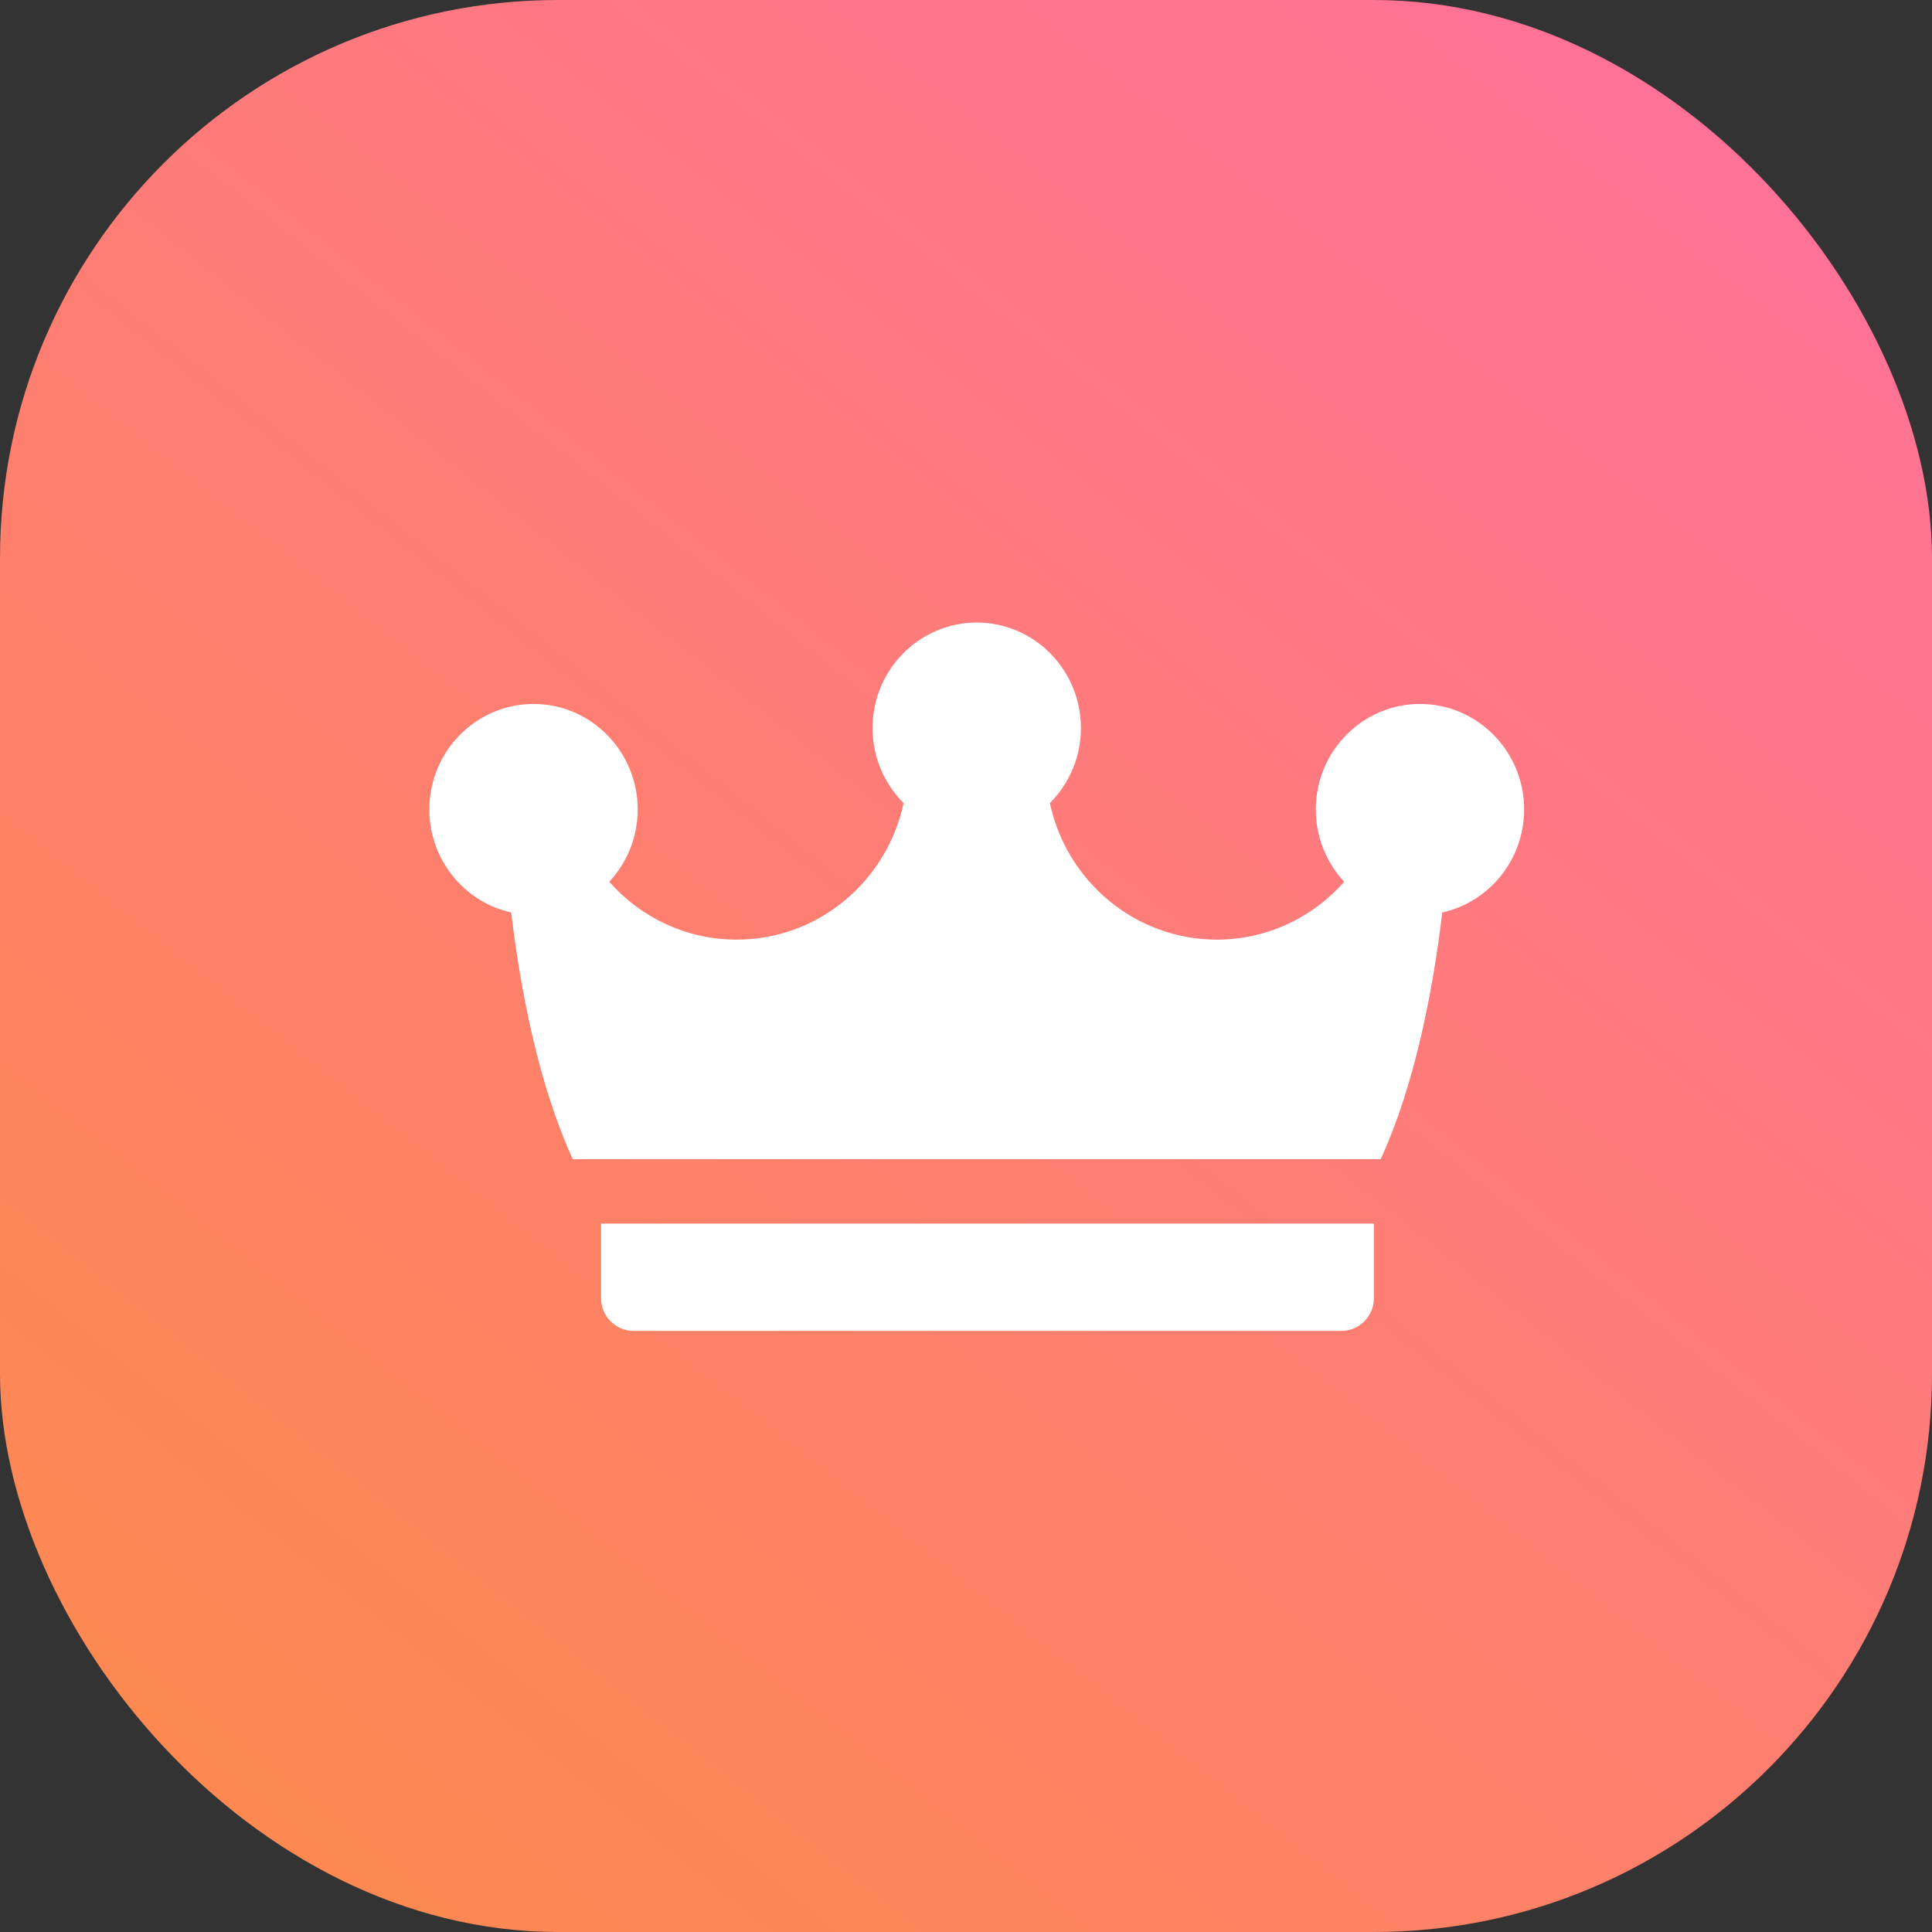 <?xml version="1.0" encoding="UTF-8"?>
<svg width="90px" height="90px" viewBox="0 0 90 90" version="1.1" xmlns="http://www.w3.org/2000/svg" xmlns:xlink="http://www.w3.org/1999/xlink">
    <rect x="0" y="0" width="90" height="90" fill="#333333" stroke="none"/>
    <!-- Generator: Sketch 52.2 (67145) - http://www.bohemiancoding.com/sketch -->
    <title>yapper</title>
    <desc>Created with Sketch.</desc>
    <defs>
        <linearGradient x1="9.233%" y1="109.079%" x2="100%" y2="-4.87%" id="linearGradient-1">
            <stop stop-color="#FD8C48" offset="0%"></stop>
            <stop stop-color="#FF6EA1" offset="100%"></stop>
        </linearGradient>
    </defs>
    <g id="Page-1" stroke="none" stroke-width="1" fill="none" fill-rule="evenodd">
        <g id="Badges" transform="translate(-154, -595)">
            <g id="yapper" transform="translate(154, 595)">
                <rect id="Rectangle-Copy-6" fill="url(#linearGradient-1)" x="0" y="0" width="90" height="90" rx="26"></rect>
                <g id="crown" transform="translate(20, 29)" fill="#FFFFFF">
                    <path d="M8,28 L8,31.476 C8,32.318 8.681,33 9.522,33 L42.478,33 C43.319,33 44,32.318 44,31.476 L44,28 L8,28 Z" id="Path"></path>
                    <path d="M51,8.708 C51,5.998 48.823,3.793 46.147,3.793 C43.471,3.793 41.295,5.998 41.295,8.708 C41.295,10.01 41.799,11.196 42.619,12.076 C41.16,13.729 39.042,14.772 36.686,14.772 C32.873,14.772 29.679,12.042 28.907,8.411 C29.799,7.519 30.353,6.281 30.353,4.915 C30.353,2.205 28.176,0 25.5,0 C22.824,0 20.647,2.205 20.647,4.915 C20.647,6.281 21.202,7.519 22.093,8.411 C21.321,12.042 18.127,14.772 14.314,14.772 C11.958,14.772 9.84,13.729 8.381,12.076 C9.201,11.196 9.706,10.01 9.706,8.708 C9.706,5.998 7.529,3.793 4.853,3.793 C2.177,3.793 0,5.998 0,8.708 C0,11.056 1.635,13.024 3.813,13.507 C4.244,17.107 5.076,21.494 6.683,25 L44.317,25 C45.924,21.494 46.756,17.107 47.187,13.507 C49.365,13.024 51,11.056 51,8.708 Z" id="Path"></path>
                </g>
            </g>
        </g>
    </g>
</svg>